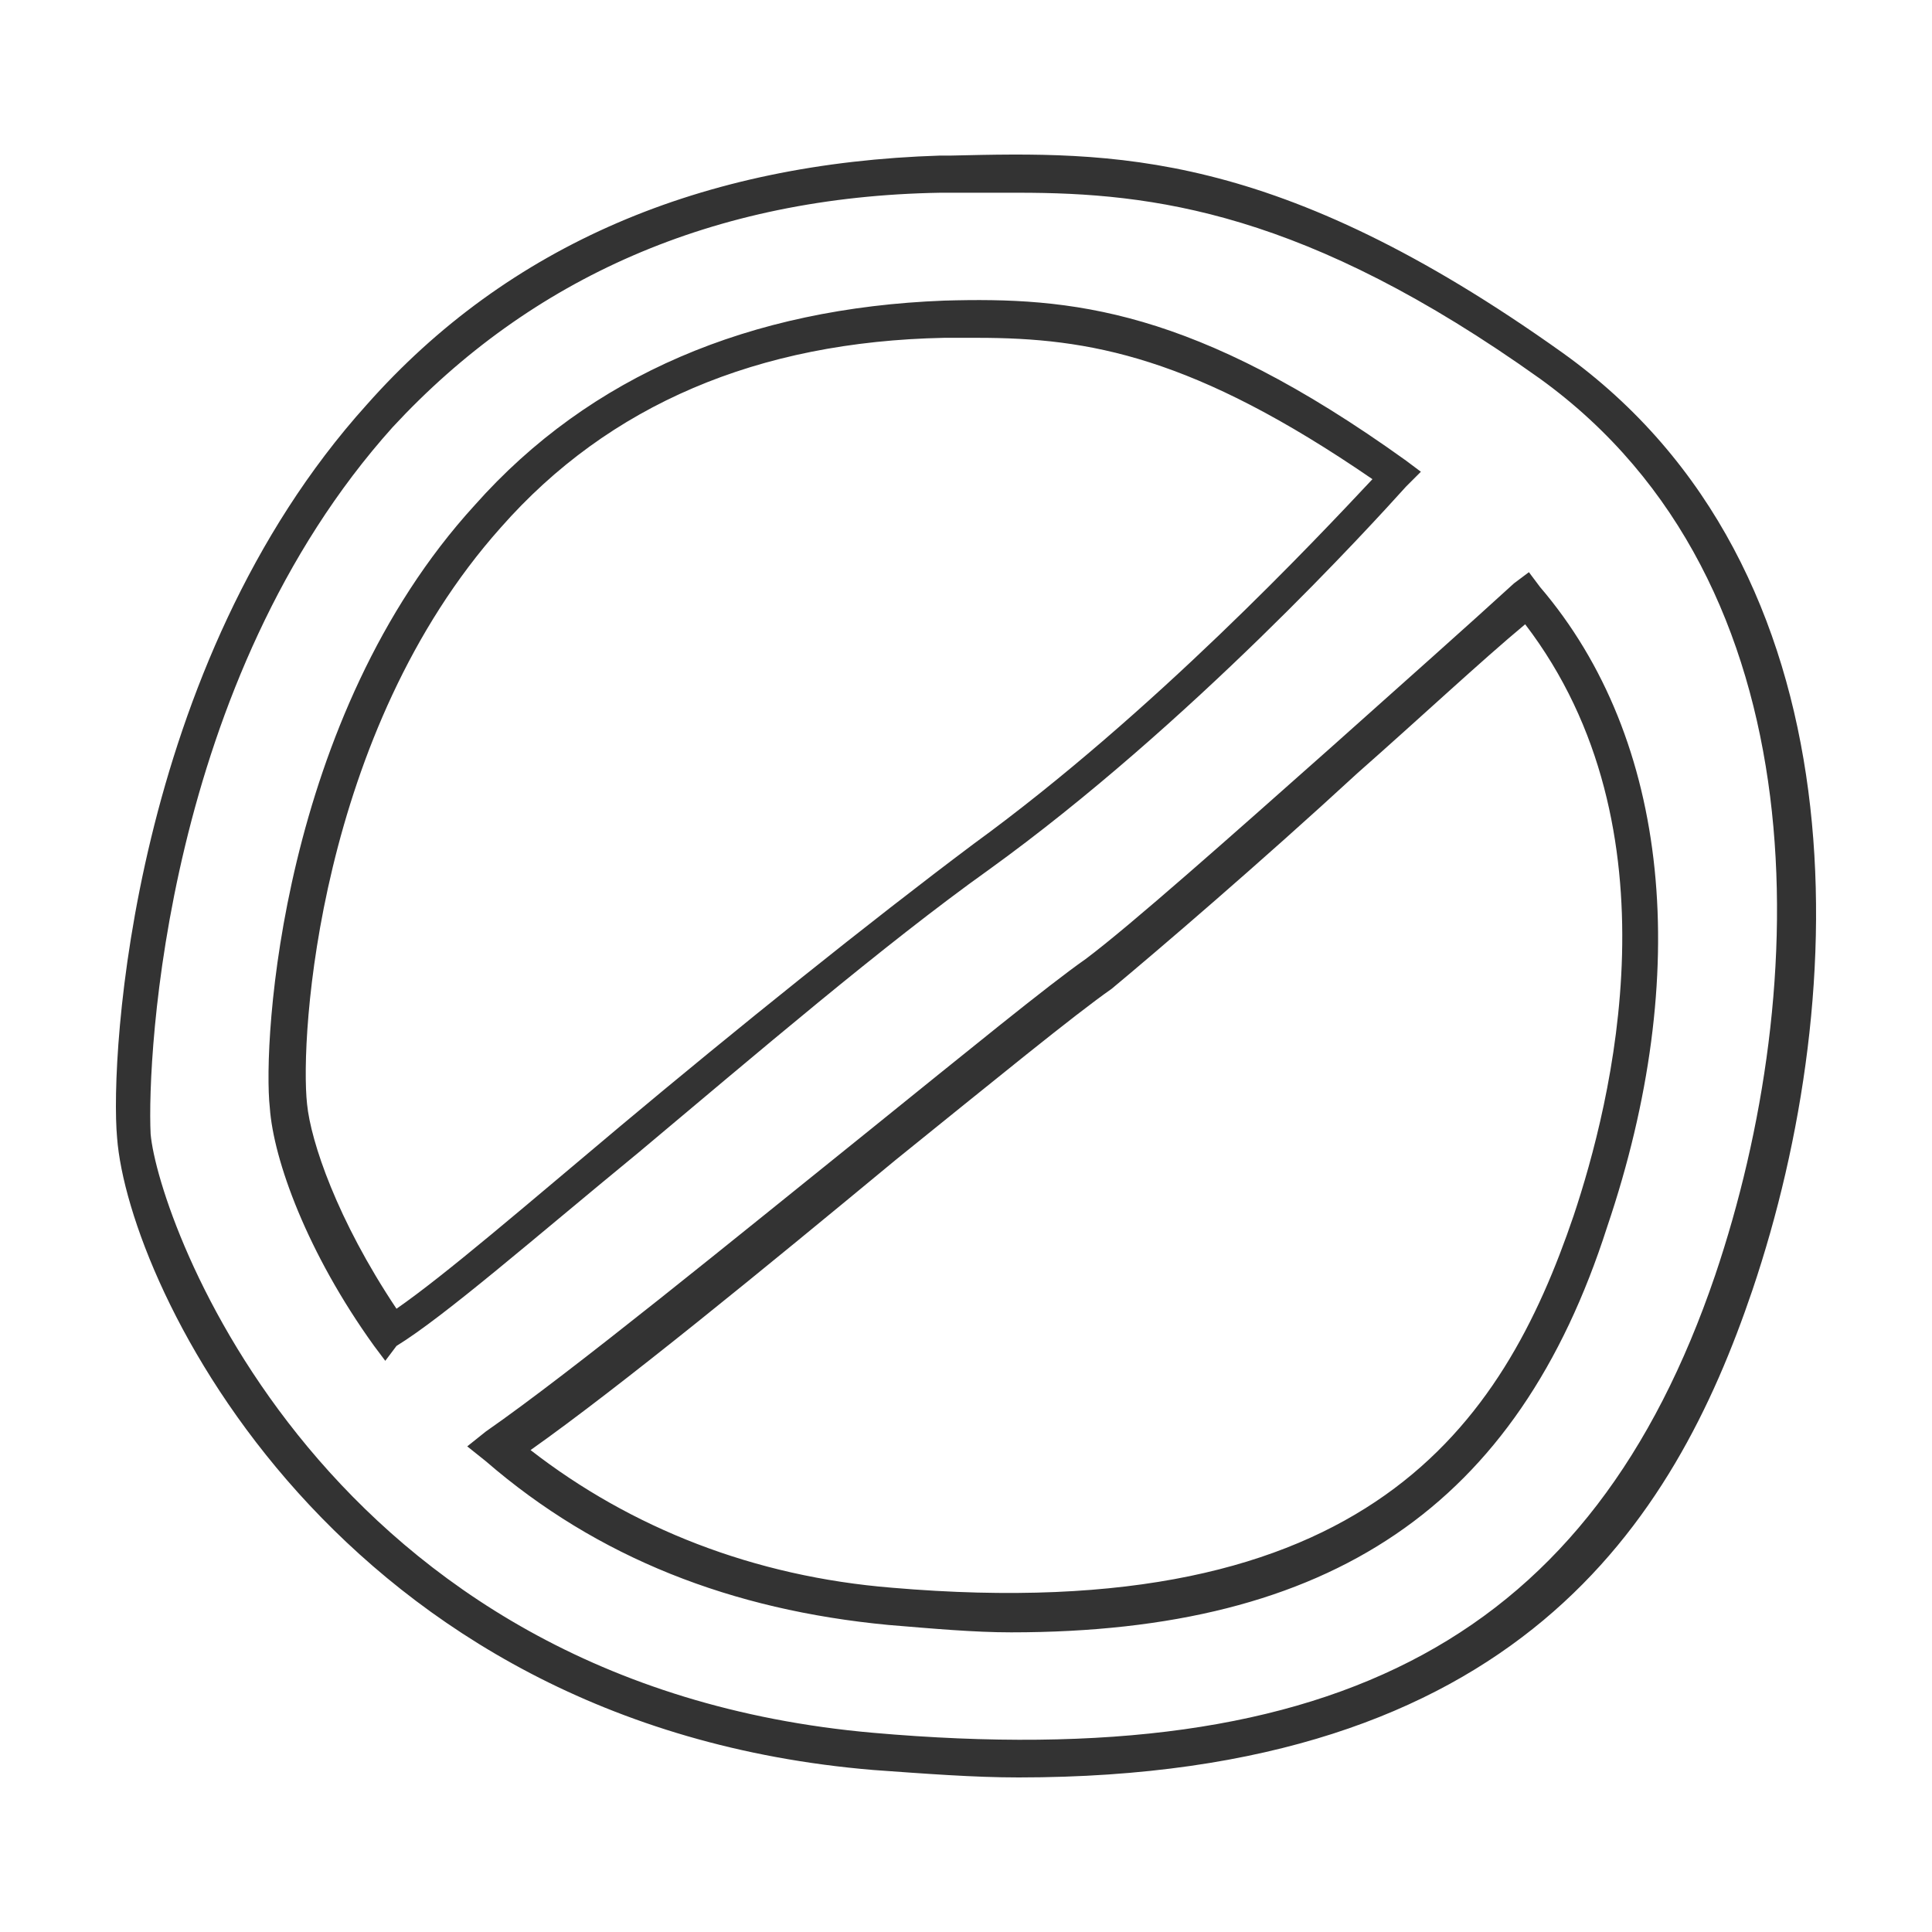 <svg width="50" height="50" viewBox="0 0 50 50" fill="none" xmlns="http://www.w3.org/2000/svg">
<path d="M26.36 46C25.203 46 23.95 45.904 22.601 45.807C8.718 44.652 3.319 33.292 3.03 29.441C2.837 27.323 3.416 17.215 9.489 10.476C13.153 6.336 18.166 4.218 24.336 4.026H24.625C28.77 3.929 33.012 3.833 40.436 9.128C48.245 14.712 47.955 25.687 45.352 33.389C43.328 39.357 39.279 46 26.36 46ZM26.36 4.988C25.782 4.988 25.203 4.988 24.625 4.988H24.336C18.455 5.085 13.731 7.203 10.164 11.053C4.283 17.6 3.801 27.323 3.898 29.345C4.09 31.559 8.332 43.593 22.601 44.845C34.651 45.904 41.207 42.342 44.388 33.003C46.895 25.59 47.184 15.097 39.857 9.802C33.784 5.47 29.831 4.988 26.36 4.988ZM26.168 42.245C25.203 42.245 24.143 42.149 22.986 42.053C18.937 41.668 15.466 40.32 12.574 37.817L12.092 37.432L12.574 37.047C14.792 35.506 19.033 32.041 22.504 29.249C25.011 27.227 27.132 25.494 28.096 24.82C29.253 23.954 31.855 21.643 34.458 19.333C36.29 17.696 38.026 16.156 39.182 15.097L39.568 14.808L39.857 15.193C43.231 19.14 43.81 25.205 41.593 31.752C39.279 38.972 34.458 42.245 26.168 42.245ZM13.731 37.528C16.334 39.55 19.515 40.801 23.082 41.09C35.422 42.149 38.893 36.854 40.725 31.463C41.689 28.575 43.521 21.451 39.471 16.156C38.315 17.119 36.772 18.563 35.133 20.007C32.627 22.317 29.927 24.628 28.77 25.59C27.806 26.264 25.686 27.997 23.179 30.019C19.805 32.811 16.045 35.892 13.731 37.528ZM9.971 35.218L9.682 34.833C7.947 32.426 7.079 30.019 6.983 28.671C6.79 26.938 7.272 18.563 12.285 13.075C15.274 9.706 19.419 7.973 24.432 7.78C27.71 7.684 30.891 7.973 36.387 11.92L36.772 12.209L36.387 12.594C35.519 13.557 30.795 18.755 25.589 22.51C22.89 24.435 19.515 27.323 16.527 29.826C13.828 32.041 11.514 34.062 10.261 34.833L9.971 35.218ZM25.3 8.743C25.011 8.743 24.721 8.743 24.432 8.743C19.612 8.839 15.756 10.476 12.96 13.653C8.236 18.948 7.754 26.842 7.947 28.575C8.043 29.538 8.718 31.559 10.261 33.87C11.514 33.003 13.635 31.174 16.045 29.152C19.033 26.649 22.504 23.858 25.203 21.836C29.831 18.466 34.073 13.942 35.519 12.401C30.891 9.224 28.192 8.743 25.3 8.743Z" fill="#333333"/>
</svg>
